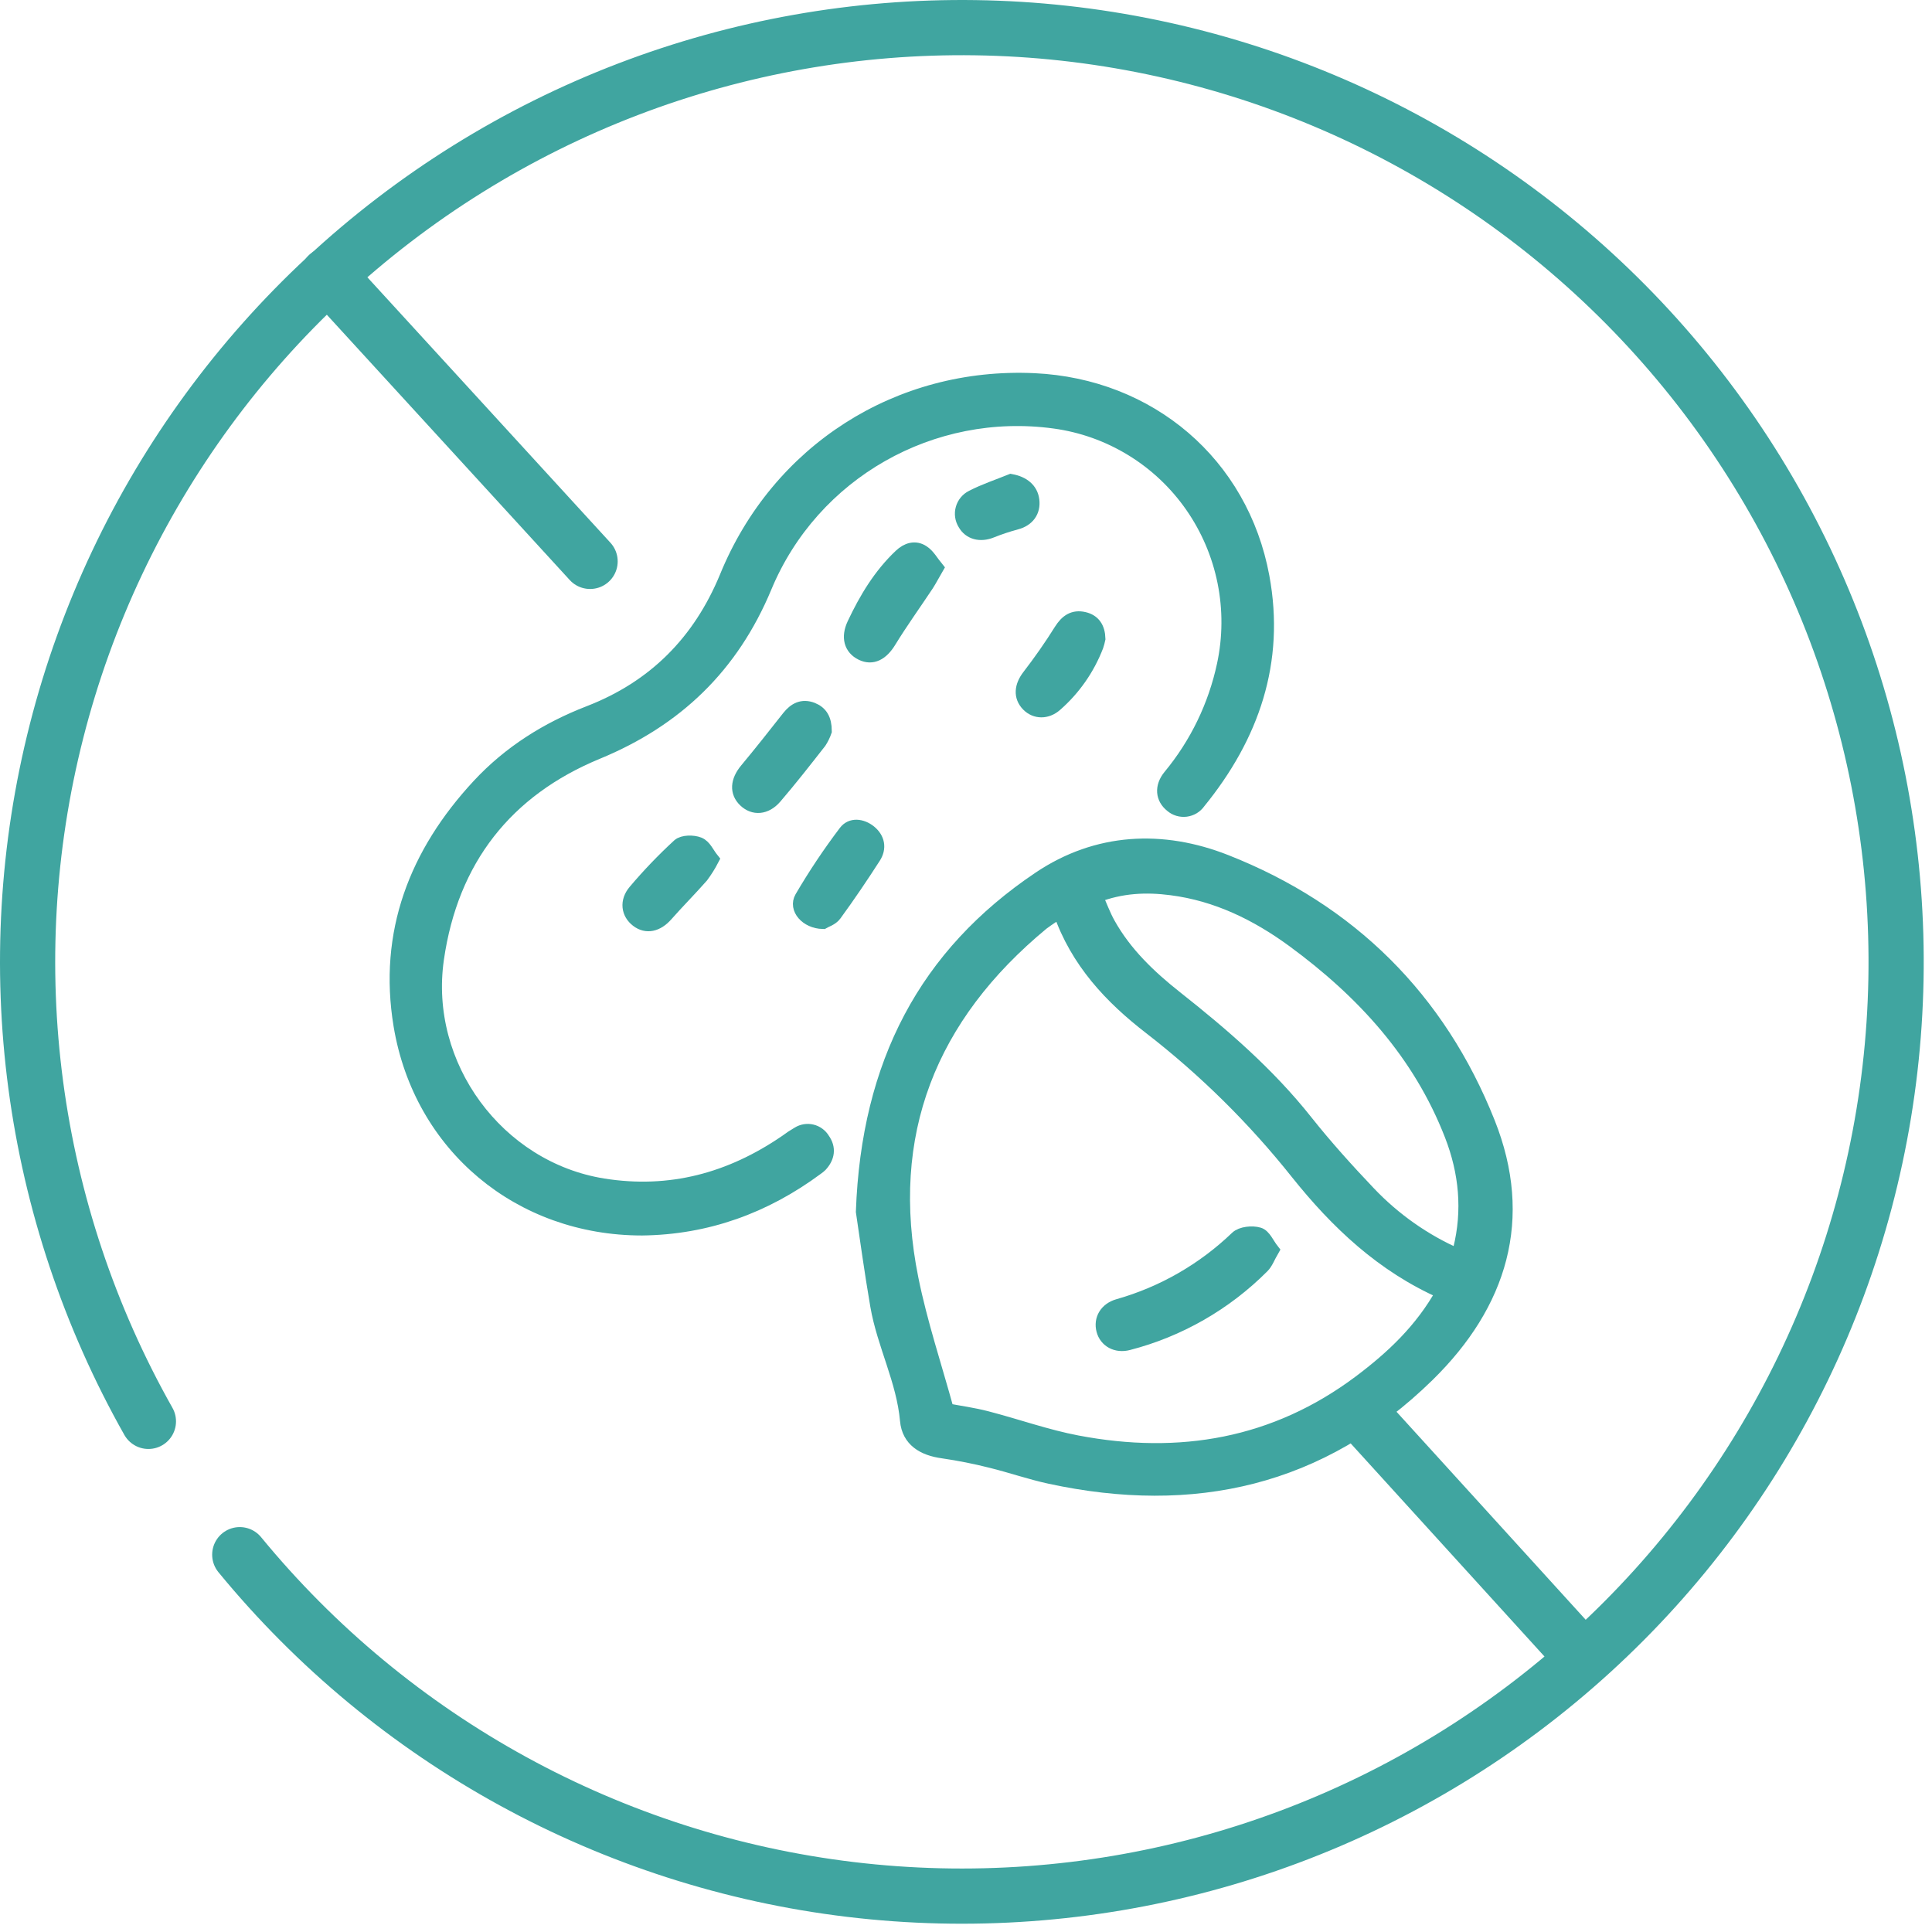 <?xml version="1.0" encoding="UTF-8"?>
<svg xmlns="http://www.w3.org/2000/svg" width="70" height="70" viewBox="0 0 70 70" fill="none">
  <path d="M31.26 43.9C31.454 38.525 33.552 34.582 37.665 31.821C39.752 30.42 42.119 30.309 44.416 31.216C48.911 32.988 52.133 36.18 53.922 40.681C55.306 44.158 54.365 47.237 51.732 49.819C47.857 53.614 43.232 54.632 38.049 53.515C37.331 53.36 36.63 53.115 35.92 52.94C35.34 52.793 34.752 52.676 34.16 52.59C33.45 52.494 32.923 52.171 32.859 51.47C32.729 50.012 32.024 48.72 31.78 47.305C31.564 46.05 31.393 44.786 31.26 43.9ZM52.273 46.819C50.093 45.859 48.446 44.297 47.008 42.498C45.449 40.537 43.662 38.771 41.685 37.239C40.258 36.138 39.027 34.837 38.403 33.025C38.181 33.155 37.967 33.298 37.76 33.452C33.69 36.817 31.965 41.081 33.029 46.34C33.353 47.943 33.877 49.506 34.313 51.096C34.747 51.179 35.259 51.248 35.75 51.376C36.847 51.66 37.922 52.047 39.033 52.257C42.736 52.96 46.196 52.376 49.274 50.069C50.448 49.187 51.513 48.19 52.273 46.819ZM52.814 45.489C52.844 45.42 52.871 45.349 52.894 45.277C53.249 43.859 53.111 42.468 52.588 41.123C51.436 38.158 49.379 35.925 46.868 34.082C45.541 33.11 44.087 32.398 42.438 32.187C41.531 32.068 40.627 32.106 39.704 32.465C39.866 32.822 39.988 33.162 40.159 33.468C40.762 34.552 41.645 35.39 42.599 36.145C44.308 37.495 45.949 38.911 47.315 40.634C48.033 41.538 48.809 42.398 49.604 43.234C50.516 44.192 51.607 44.959 52.814 45.489Z" fill="#40A5A0" stroke="#40A5A0" stroke-width="0.5"></path>
  <path d="M23.261 44.514C18.844 44.514 15.238 41.534 14.508 37.152C13.952 33.795 15.073 30.913 17.347 28.464C18.464 27.262 19.822 26.41 21.345 25.821C23.716 24.903 25.349 23.255 26.318 20.91C28.187 16.329 32.56 13.541 37.474 13.771C41.651 13.968 44.985 16.793 45.744 20.897C46.315 23.977 45.374 26.679 43.433 29.062C43.379 29.139 43.31 29.203 43.231 29.251C43.151 29.299 43.062 29.33 42.97 29.342C42.878 29.354 42.784 29.346 42.695 29.32C42.605 29.294 42.523 29.249 42.452 29.188C42.116 28.923 42.073 28.51 42.385 28.128C43.353 26.96 44.025 25.572 44.342 24.084C44.553 23.096 44.559 22.075 44.36 21.084C44.161 20.094 43.76 19.155 43.184 18.328C42.608 17.501 41.868 16.803 41.011 16.279C40.154 15.754 39.199 15.413 38.205 15.278C33.77 14.672 29.442 17.111 27.715 21.268C26.519 24.137 24.508 26.077 21.645 27.258C18.333 28.623 16.354 31.14 15.835 34.744C15.279 38.611 18.022 42.333 21.855 42.947C24.28 43.334 26.468 42.741 28.479 41.363C28.62 41.257 28.768 41.159 28.922 41.07C28.994 41.025 29.076 40.994 29.16 40.98C29.245 40.966 29.332 40.969 29.415 40.989C29.499 41.009 29.578 41.045 29.647 41.096C29.717 41.147 29.776 41.211 29.82 41.285C30.047 41.604 29.995 41.93 29.73 42.216C29.688 42.257 29.641 42.294 29.592 42.328C27.712 43.721 25.608 44.487 23.261 44.514Z" fill="#40A5A0" stroke="#40A5A0" stroke-width="0.5"></path>
  <path d="M33.934 20.581C33.791 20.827 33.698 21.007 33.589 21.178C33.134 21.864 32.651 22.533 32.221 23.235C31.95 23.679 31.607 23.869 31.218 23.677C30.828 23.485 30.716 23.09 30.941 22.612C31.373 21.695 31.887 20.837 32.631 20.134C32.868 19.908 33.162 19.819 33.434 20.001C33.633 20.13 33.761 20.37 33.934 20.581Z" fill="#40A5A0" stroke="#40A5A0" stroke-width="0.5"></path>
  <path d="M29.888 26.488C29.841 26.625 29.777 26.757 29.698 26.878C29.168 27.555 28.64 28.232 28.081 28.883C27.739 29.279 27.307 29.301 26.994 29.002C26.68 28.703 26.71 28.298 27.045 27.895C27.565 27.271 28.069 26.631 28.575 25.988C28.8 25.706 29.065 25.562 29.425 25.698C29.737 25.823 29.886 26.057 29.888 26.488Z" fill="#40A5A0" stroke="#40A5A0" stroke-width="0.5"></path>
  <path d="M29.816 33.41C29.224 33.396 28.817 32.914 29.041 32.526C29.523 31.702 30.054 30.907 30.63 30.147C30.843 29.864 31.222 29.909 31.509 30.138C31.81 30.384 31.877 30.724 31.666 31.052C31.212 31.758 30.742 32.453 30.247 33.131C30.134 33.29 29.899 33.359 29.816 33.41Z" fill="#40A5A0" stroke="#40A5A0" stroke-width="0.5"></path>
  <path d="M39.802 23.144C39.784 23.232 39.76 23.32 39.731 23.405C39.415 24.226 38.904 24.957 38.243 25.534C37.925 25.814 37.517 25.806 37.25 25.534C36.96 25.237 37.001 24.859 37.28 24.498C37.692 23.963 38.08 23.409 38.438 22.836C38.648 22.503 38.9 22.333 39.277 22.422C39.621 22.502 39.791 22.748 39.802 23.144Z" fill="#40A5A0" stroke="#40A5A0" stroke-width="0.5"></path>
  <path d="M25.8 31.139C25.69 31.351 25.563 31.553 25.421 31.744C25.002 32.221 24.554 32.669 24.135 33.144C23.811 33.511 23.425 33.601 23.092 33.347C22.758 33.093 22.691 32.661 23.009 32.289C23.503 31.705 24.033 31.152 24.595 30.635C24.743 30.5 25.11 30.497 25.319 30.58C25.528 30.662 25.627 30.924 25.8 31.139Z" fill="#40A5A0" stroke="#40A5A0" stroke-width="0.5"></path>
  <path d="M36.631 17.424C37.07 17.504 37.36 17.742 37.407 18.12C37.459 18.528 37.234 18.828 36.828 18.937C36.517 19.02 36.211 19.122 35.912 19.242C35.515 19.4 35.135 19.304 34.949 18.97C34.9 18.89 34.867 18.801 34.854 18.708C34.841 18.615 34.847 18.521 34.873 18.43C34.898 18.34 34.942 18.256 35.001 18.184C35.061 18.111 35.134 18.052 35.218 18.01C35.669 17.776 36.159 17.615 36.631 17.424Z" fill="#40A5A0" stroke="#40A5A0" stroke-width="0.5"></path>
  <path d="M46.091 45.296C45.948 45.543 45.879 45.748 45.742 45.884C44.397 47.233 42.718 48.196 40.88 48.671C40.45 48.784 40.073 48.575 39.973 48.194C39.872 47.812 40.072 47.443 40.513 47.315C42.125 46.859 43.601 46.012 44.813 44.848C44.978 44.689 45.369 44.649 45.606 44.72C45.802 44.776 45.923 45.081 46.091 45.296Z" fill="#40A5A0" stroke="#40A5A0" stroke-width="0.5"></path>
  <path d="M5.377 51.499C1.087 43.903 -0.106 34.944 2.049 26.49C4.203 18.036 9.538 10.741 16.941 6.126C24.344 1.51 33.243 -0.069 41.782 1.718C50.321 3.504 57.841 8.519 62.773 15.715C67.704 22.911 69.667 31.733 68.252 40.342C66.836 48.95 62.152 56.68 55.176 61.918C48.2 67.157 39.471 69.499 30.809 68.458C22.148 67.417 14.223 63.071 8.687 56.329" stroke="#40A5A0" stroke-width="2" stroke-linecap="round" stroke-linejoin="round"></path>
  <path d="M11.882 9.967L21.38 20.34M57.044 59.724L49.477 51.404" stroke="#40A5A0" stroke-width="2" stroke-linecap="round"></path>
</svg>
